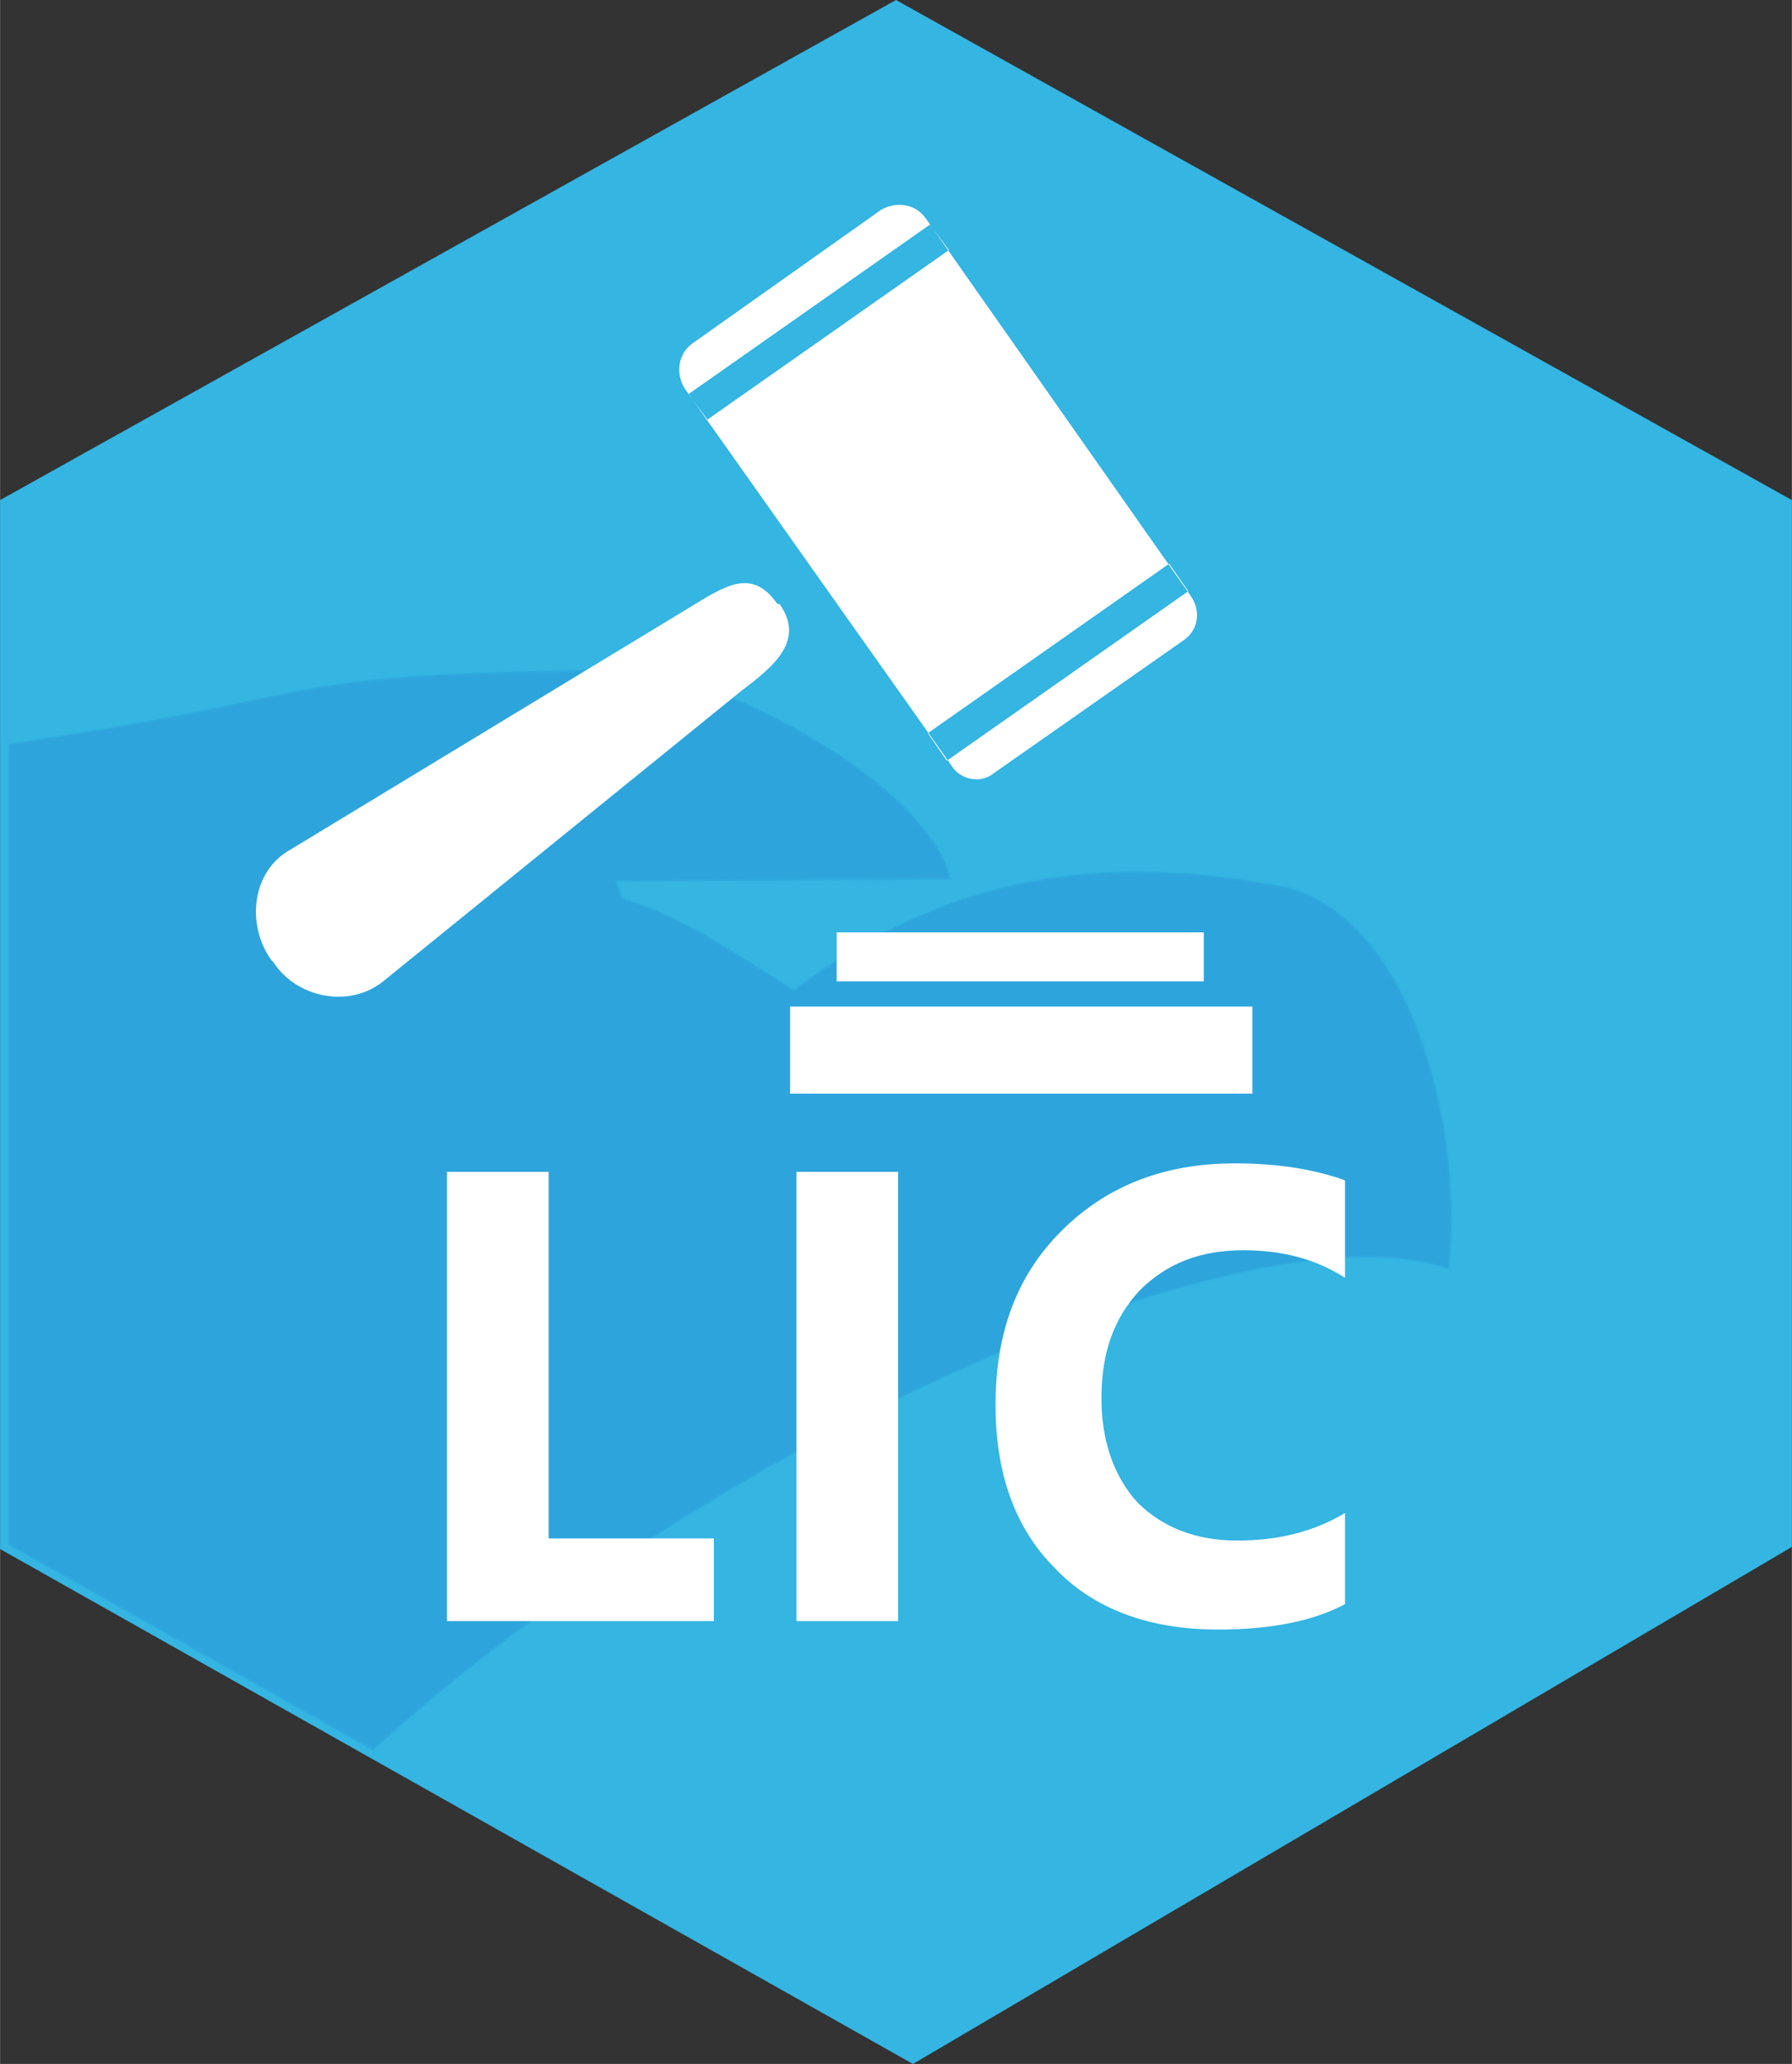 <?xml version="1.0" encoding="UTF-8"?>
<!DOCTYPE svg PUBLIC "-//W3C//DTD SVG 1.1//EN" "http://www.w3.org/Graphics/SVG/1.1/DTD/svg11.dtd">
<!-- Creator: CorelDRAW X8 -->
<svg xmlns="http://www.w3.org/2000/svg" xml:space="preserve" width="40.368mm" height="46.471mm" version="1.1" style="shape-rendering:geometricPrecision; text-rendering:geometricPrecision; image-rendering:optimizeQuality; fill-rule:evenodd; clip-rule:evenodd"
viewBox="0 0 846 974"
 xmlns:xlink="http://www.w3.org/1999/xlink">
 <rect x="0" y="0" width="846" height="974" fill="#333333" stroke="none"/>
 <defs>
  <style type="text/css">
   <![CDATA[
    .str0 {stroke:#34B5E2;stroke-width:1.597;stroke-opacity:0.302}
    .fil0 {fill:#34B5E2}
    .fil3 {fill:white}
    .fil2 {fill:white;fill-rule:nonzero}
    .fil1 {fill:#2083CF;fill-opacity:0.302}
   ]]>
  </style>
 </defs>
 <g id="Camada_x0020_1">
  <g id="_2970219105968">
   <polygon class="fil0" points="0,236 423,0 846,236 846,730 431,974 0,731 "/>
   <path class="fil1 str0" d="M176 826c158,-144 414,-260 508,-227 7,-60 -14,-162 -75,-180 -99,-20 -170,0 -234,48 -30,-18 -51,-34 -81,-43l-3 -8 158 -1c-11,-46 -112,-99 -155,-99 -174,2 -127,11 -290,35l0 378 172 97z"/>
  </g>
  <polygon class="fil2" points="337,765 211,765 211,553 259,553 259,726 337,726 "/>
  <polygon id="1" class="fil2" points="424,765 376,765 376,553 424,553 "/>
  <path id="2" class="fil2" d="M635 757c-15,8 -35,12 -60,12 -33,0 -59,-10 -77,-29 -19,-19 -28,-45 -28,-77 0,-34 10,-61 31,-82 21,-21 48,-32 82,-32 21,0 38,3 52,8l0 46c-14,-9 -30,-13 -48,-13 -20,0 -36,6 -49,19 -12,13 -18,29 -18,51 0,20 6,37 17,49 12,12 28,18 47,18 19,0 36,-4 51,-13l0 43z"/>
  <g id="_2970219104560">
   <g>
    <path class="fil3" d="M437 103l125 178c5,7 4,16 -3,21l-90 63c-6,5 -16,3 -20,-4l-126 -178c-4,-7 -3,-16 4,-21l89 -63c7,-4 16,-3 21,4zm2 3l9 12 -114 80 -9 -12 114 -80zm113 160l9 13 -114 80 -9 -13 114 -80z"/>
    <path class="fil3" d="M367 285l1 0c12,17 -2,29 -18,41l-169 137c-16,13 -41,8 -52,-9l-1 -1c-12,-17 -9,-42 9,-52l188 -114c18,-11 30,-19 42,-2z"/>
   </g>
   <g>
    <rect class="fil3" x="373" y="475" width="218.275" height="41.086"/>
    <rect class="fil3" x="395" y="440" width="173.336" height="23.111"/>
   </g>
  </g>
 </g>
</svg>
